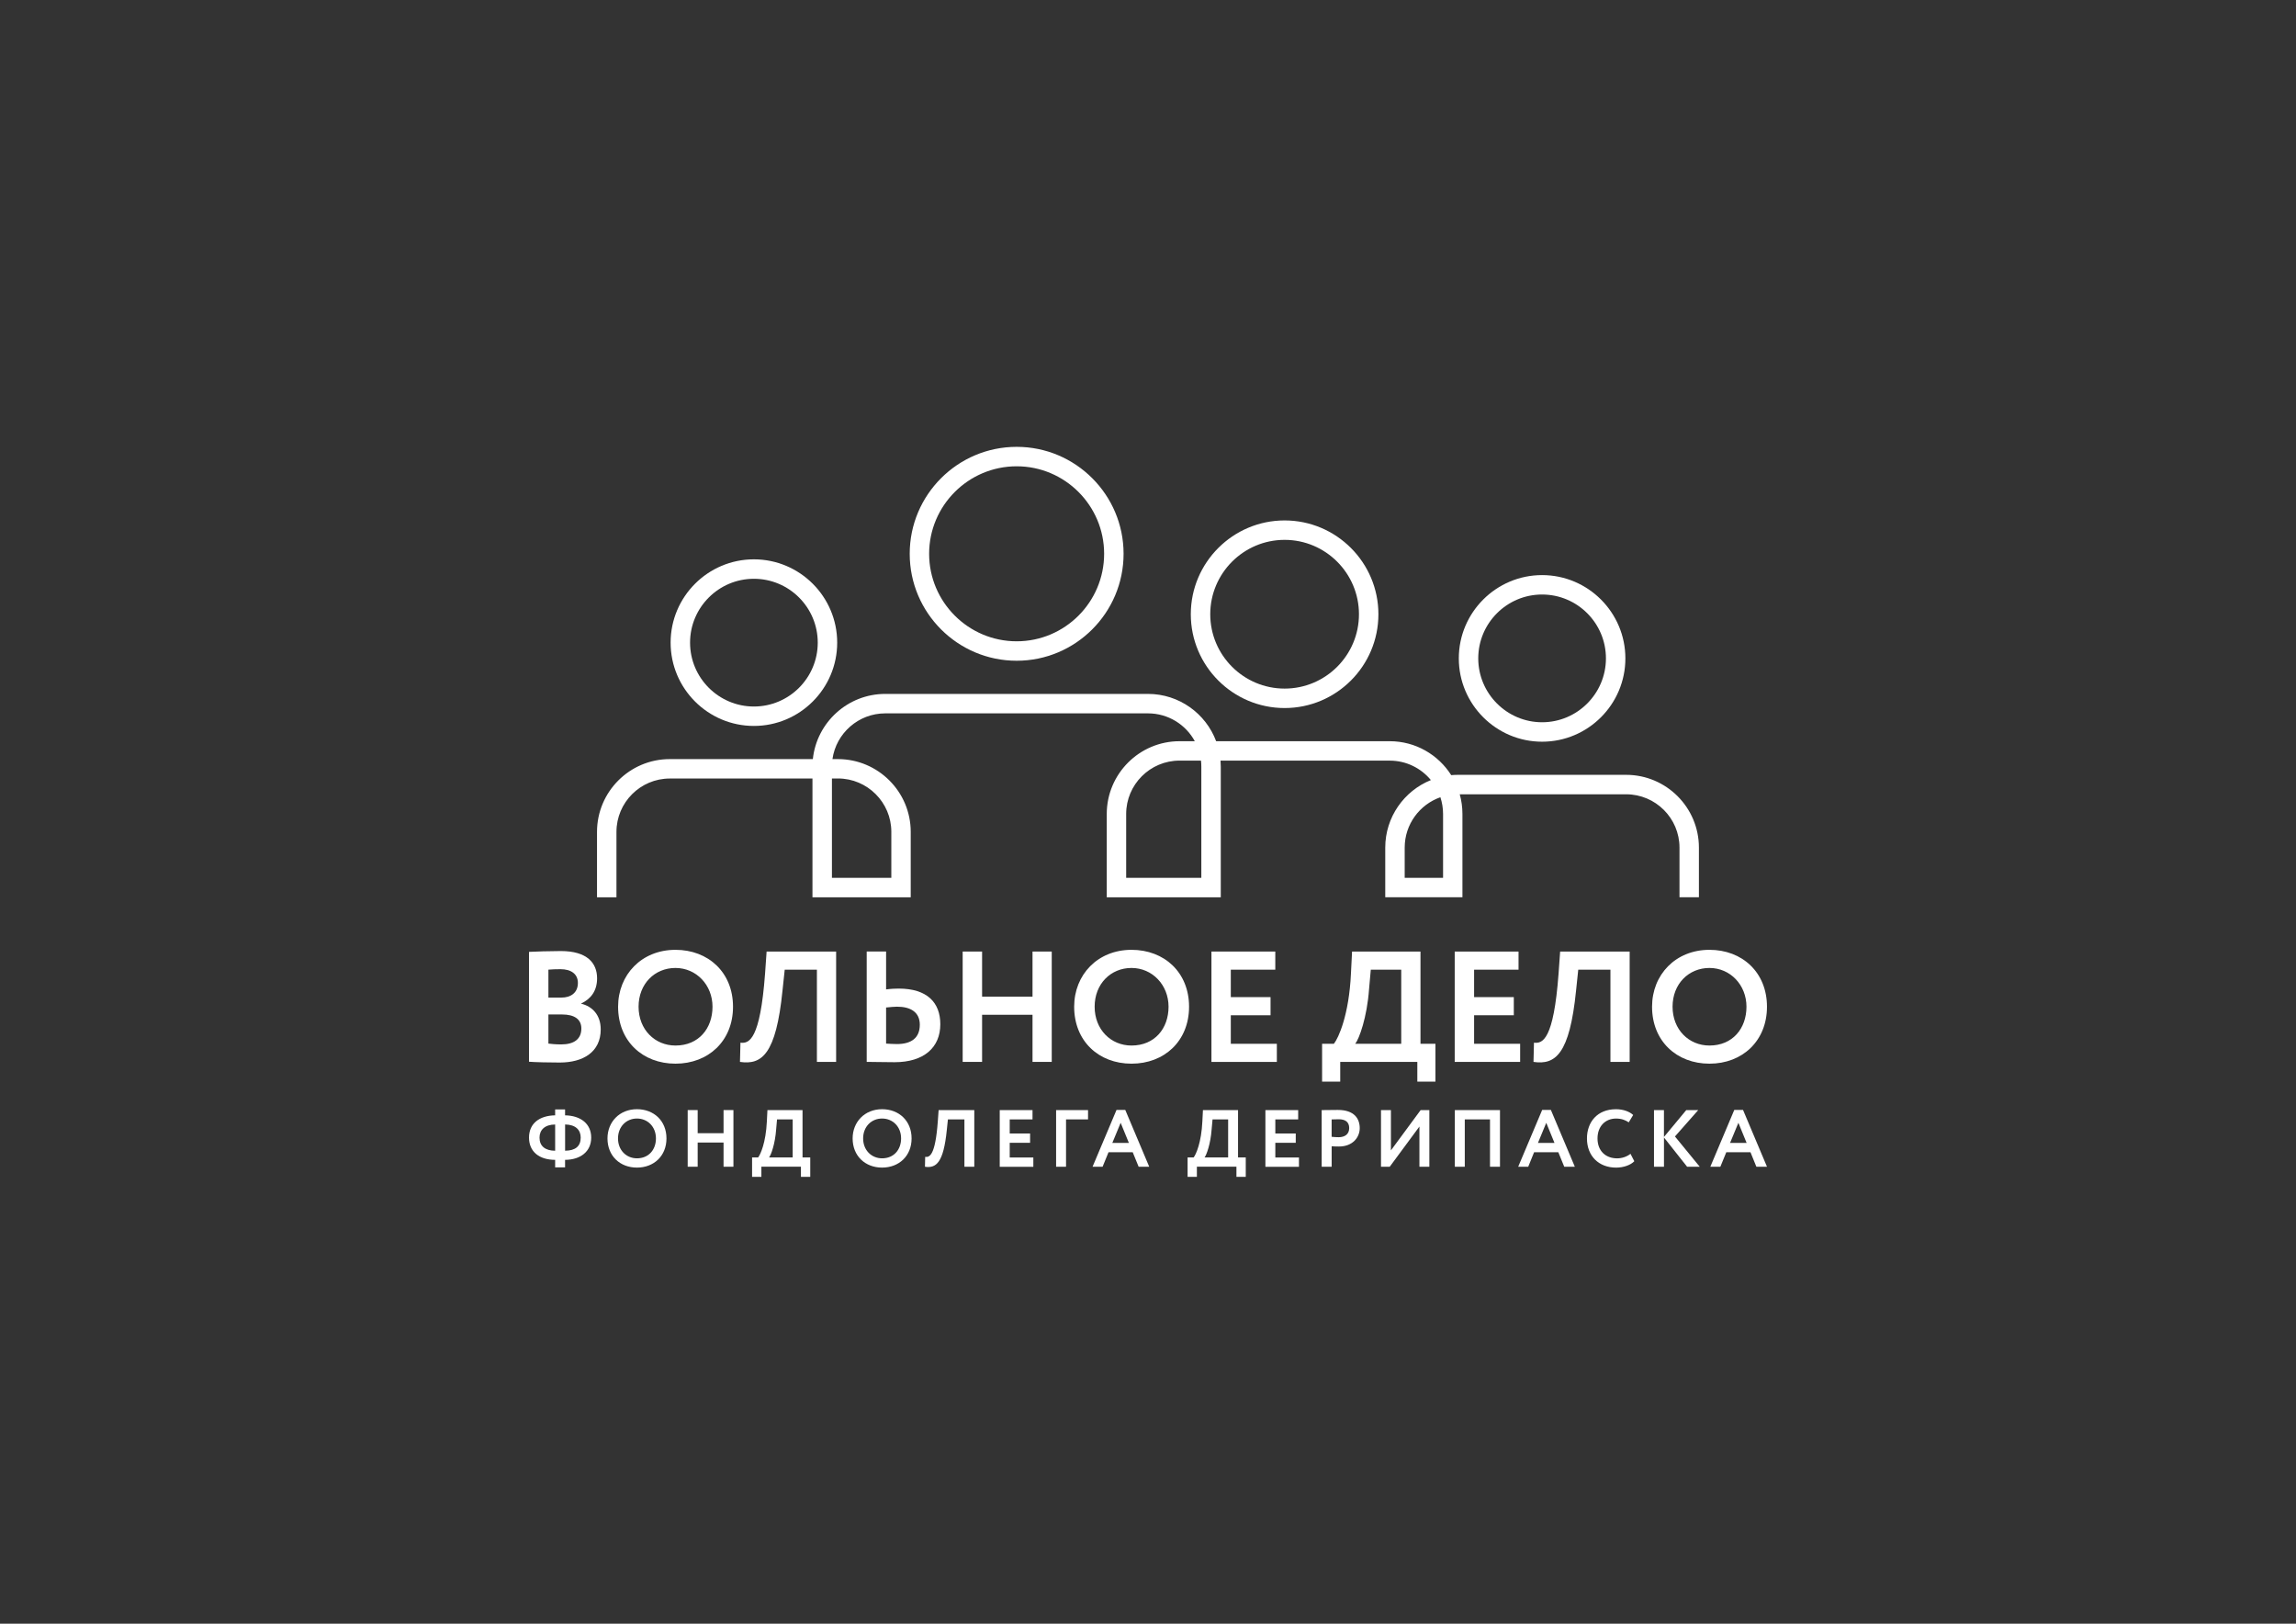 <?xml version="1.0" encoding="UTF-8"?>
<svg id="Layer_1" data-name="Layer 1" xmlns="http://www.w3.org/2000/svg" viewBox="0 0 841.89 595.28">
  <rect x="0" y="0" width="841.89" height="595.28" fill="#333333" stroke="none"/>
  <defs>
    <style>
      .cls-1 {
        fill: #fff;
      }
    </style>
  </defs>
  <path class="cls-1" d="M193.98,348.97c2.25-.12,7.63-.3,11.67-.3,9.65,0,13.29,4.39,13.29,10,0,4.62-2.31,7.57-5.79,9.2v.11c3.99.98,7.12,4.05,7.12,9.42,0,8.32-6.48,12.14-15.03,12.14-3.7,0-8.89-.11-11.26-.29v-40.28ZM201.09,355.5v10.23h4.8c3.3,0,6.01-1.68,6.01-5.38,0-3.29-2.54-5.03-6.36-5.03-1.62,0-3.18.05-4.46.17ZM201.09,371.92v10.68c.99.13,2.67.3,4.68.3,4.81,0,7.4-2.02,7.4-5.84,0-3.41-2.59-5.14-7.04-5.14h-5.03Z"/>
  <path class="cls-1" d="M247.68,348.22c12.03,0,21.1,8.27,21.1,20.86s-9.07,20.88-21.1,20.88-21.04-8.27-21.04-20.88c0-11.73,8.61-20.86,21.04-20.86ZM247.68,383.31c8.5,0,13.58-6.25,13.58-14.23s-5.95-14.21-13.58-14.21-13.53,5.84-13.53,14.21,5.96,14.23,13.53,14.23Z"/>
  <path class="cls-1" d="M299.53,355.5h-11.79l-.81,7.63c-2.37,23.52-7.63,27.34-15.6,26.18l.18-7.05c3.12.4,7.22-.92,9.02-25.31l.57-8.1h25.49v40.46h-7.05v-33.81Z"/>
  <path class="cls-1" d="M324.91,362.73c1.79-.24,3.52-.3,4.62-.3,10.46,0,15.26,5.15,15.26,13.06,0,8.55-6.01,13.93-16.76,13.93-3.87,0-7.86-.12-10.23-.12v-40.46h7.11v13.88ZM324.91,369.37v13.23c1.27.06,2.54.17,3.93.17,5.2,0,8.43-2.14,8.43-7.1,0-4.57-3.35-6.6-8.32-6.6-1.04,0-2.42.13-4.04.3Z"/>
  <path class="cls-1" d="M378.6,372.03h-18.49v17.28h-7.12v-40.46h7.12v16.54h18.49v-16.54h7.05v40.46h-7.05v-17.28Z"/>
  <path class="cls-1" d="M414.9,348.22c12.03,0,21.1,8.27,21.1,20.86s-9.07,20.88-21.1,20.88-21.03-8.27-21.03-20.88c0-11.73,8.61-20.86,21.03-20.86ZM414.9,383.31c8.5,0,13.58-6.25,13.58-14.23s-5.95-14.21-13.58-14.21-13.52,5.84-13.52,14.21,5.95,14.23,13.52,14.23Z"/>
  <path class="cls-1" d="M444.21,348.85h23.41v6.65h-16.31v10.06h14.57v6.65h-14.57v10.46h16.88v6.65h-23.98v-40.46Z"/>
  <path class="cls-1" d="M484.78,382.66h4.33c1.68-2.08,5.56-10.63,6.25-25.71l.41-8.1h25.09v33.81h5.48v13.88h-6.64v-7.23h-28.27v7.23h-6.65v-13.88ZM496.93,382.66h16.87v-27.16h-11.16l-.63,7.06c-.75,10.46-3.64,18.32-5.08,20.11Z"/>
  <path class="cls-1" d="M533.4,348.85h23.41v6.65h-16.29v10.06h14.56v6.65h-14.56v10.46h16.88v6.65h-23.99v-40.46Z"/>
  <path class="cls-1" d="M590.5,355.5h-11.79l-.8,7.63c-2.37,23.52-7.64,27.34-15.61,26.18l.17-7.05c3.12.4,7.22-.92,9.02-25.31l.58-8.1h25.49v40.46h-7.05v-33.81Z"/>
  <path class="cls-1" d="M626.82,348.22c12.02,0,21.09,8.27,21.09,20.86s-9.07,20.88-21.09,20.88-21.05-8.27-21.05-20.88c0-11.73,8.62-20.86,21.05-20.86ZM626.82,383.31c8.48,0,13.57-6.25,13.57-14.23s-5.95-14.21-13.57-14.21-13.53,5.84-13.53,14.21,5.95,14.23,13.53,14.23Z"/>
  <path class="cls-1" d="M203.56,425.22c-5.73,0-9.58-2.91-9.58-8.16s3.88-8.06,9.58-8.16v-2.16h3.64v2.16c5.67.1,9.58,3.05,9.58,8.16s-3.91,8.12-9.58,8.16v2.76h-3.64v-2.76ZM203.56,421.87v-9.61c-3.8.03-5.73,1.99-5.73,4.81,0,3.12,2.08,4.78,5.73,4.81ZM207.21,412.26v9.61c3.77-.03,5.72-1.63,5.72-4.81,0-2.79-1.83-4.75-5.72-4.81Z"/>
  <path class="cls-1" d="M233.55,406.65c6.17,0,10.83,4.24,10.83,10.71s-4.66,10.7-10.83,10.7-10.8-4.24-10.8-10.7c0-6.03,4.42-10.71,10.8-10.71ZM233.55,424.66c4.36,0,6.97-3.2,6.97-7.29,0-4.31-3.05-7.3-6.97-7.3s-6.94,3-6.94,7.3,3.05,7.29,6.94,7.29Z"/>
  <path class="cls-1" d="M265.31,418.87h-9.49v8.87h-3.66v-20.77h3.66v8.48h9.49v-8.48h3.62v20.77h-3.62v-8.87Z"/>
  <path class="cls-1" d="M275.76,424.34h2.22c.87-1.07,2.85-5.47,3.21-13.21l.21-4.16h12.87v17.36h2.83v7.11h-3.42v-3.71h-14.5v3.71h-3.41v-7.11ZM281.99,424.34h8.67v-13.95h-5.74l-.32,3.62c-.38,5.37-1.86,9.4-2.61,10.33Z"/>
  <path class="cls-1" d="M323.44,406.65c6.16,0,10.82,4.24,10.82,10.71s-4.66,10.7-10.82,10.7-10.8-4.24-10.8-10.7c0-6.03,4.42-10.71,10.8-10.71ZM323.44,424.66c4.35,0,6.97-3.2,6.97-7.29,0-4.31-3.05-7.3-6.97-7.3s-6.95,3-6.95,7.3,3.06,7.29,6.95,7.29Z"/>
  <path class="cls-1" d="M353.63,410.39h-6.05l-.41,3.91c-1.22,12.08-3.93,14.04-8.01,13.45l.08-3.62c1.61.22,3.71-.48,4.63-12.99l.3-4.16h13.08v20.77h-3.62v-17.36Z"/>
  <path class="cls-1" d="M366.59,406.98h12.01v3.41h-8.36v5.17h7.47v3.41h-7.47v5.38h8.66v3.41h-12.32v-20.77Z"/>
  <path class="cls-1" d="M387.25,406.98h11.71v3.41h-8.07v17.36h-3.64v-20.77Z"/>
  <path class="cls-1" d="M409.41,406.92h3.2l8.78,20.82h-3.88l-2.17-5.31h-8.87l-2.17,5.31h-3.68l8.78-20.82ZM407.86,419.02h6.08l-3.02-7.38-3.06,7.38Z"/>
  <path class="cls-1" d="M435.45,424.34h2.22c.87-1.07,2.85-5.47,3.21-13.21l.21-4.16h12.87v17.36h2.83v7.11h-3.42v-3.71h-14.5v3.71h-3.41v-7.11ZM441.68,424.34h8.65v-13.95h-5.72l-.33,3.62c-.39,5.37-1.87,9.4-2.6,10.33Z"/>
  <path class="cls-1" d="M463.99,406.98h12.02v3.41h-8.38v5.17h7.49v3.41h-7.49v5.38h8.67v3.41h-12.31v-20.77Z"/>
  <path class="cls-1" d="M484.63,427.75v-20.77c1.16,0,4.45-.06,5.91-.06,6.11,0,8.04,3.26,8.04,6.68s-2.64,6.73-7.59,6.73c-.62,0-1.81,0-2.7-.09v7.51h-3.65ZM488.28,410.39v6.38c.85.09,1.75.15,2.58.15,2.17,0,3.86-1.03,3.86-3.35,0-2.16-1.34-3.23-3.82-3.23-.74,0-1.64.03-2.62.06Z"/>
  <path class="cls-1" d="M506.38,427.75v-20.77h3.64v14.77l10.89-14.77h3.2v20.77h-3.64v-14.75l-10.89,14.75h-3.19Z"/>
  <path class="cls-1" d="M546.35,410.39h-9.25v17.36h-3.65v-20.77h16.56v20.77h-3.66v-17.36Z"/>
  <path class="cls-1" d="M565.47,406.92h3.2l8.78,20.82h-3.88l-2.17-5.31h-8.88l-2.15,5.31h-3.68l8.79-20.82ZM563.93,419.02h6.07l-3.02-7.38-3.05,7.38Z"/>
  <path class="cls-1" d="M599.26,425.72c-1.31,1.4-3.95,2.35-6.65,2.35-6.35,0-10.71-4.24-10.71-10.7,0-5.97,3.77-10.71,10.63-10.71,2.7,0,4.96.86,6.32,2.11l-1.63,2.7c-1.24-.83-2.62-1.39-4.68-1.39-3.86,0-6.77,2.79-6.77,7.3s2.94,7.29,7.18,7.29c1.75,0,3.5-.56,4.92-1.66l1.4,2.73Z"/>
  <path class="cls-1" d="M606.47,406.98h3.66v9.85l8.18-9.85h4.39l-8.53,9.67,9.08,11.09h-4.63l-8.48-10.71v10.71h-3.66v-20.77Z"/>
  <path class="cls-1" d="M635.92,406.92h3.21l8.78,20.82h-3.89l-2.16-5.31h-8.87l-2.17,5.31h-3.68l8.78-20.82ZM634.37,419.02h6.08l-3.02-7.38-3.06,7.38Z"/>
  <path class="cls-1" d="M536.26,328.95h-28.32v-18.21c0-11.19,6.93-20.8,16.73-24.75-3.59-4.36-9.02-7.13-15.09-7.13h-62.04c.06.73.09,1.47.09,2.22v47.88h-41.81v-30.53c0-14.72,11.98-26.69,26.68-26.69h5.61c-3.31-6.08-9.77-10.21-17.17-10.21h-96.34c-9.84,0-18.01,7.3-19.36,16.77h2.02c14.71,0,26.68,11.97,26.68,26.68v23.99h-36.03v-43.55h-52.31c-10.78,0-19.56,8.78-19.56,19.56v23.98h-7.13v-23.98c0-14.71,11.97-26.68,26.68-26.68h52.46c1.4-13.41,12.77-23.9,26.55-23.9h96.34c11.42,0,21.21,7.22,24.99,17.34h63.64c9.48,0,17.82,4.97,22.56,12.44.82-.07,1.65-.11,2.49-.11h61.65c14.72,0,26.68,11.98,26.68,26.68v18.2h-7.12v-18.2c0-10.78-8.78-19.55-19.56-19.55h-61.02c.65,2.3.99,4.72.99,7.23v30.53ZM515.07,321.82h14.07v-23.41c0-2.14-.35-4.2-.98-6.13-7.62,2.67-13.09,9.94-13.09,18.45v11.08ZM412.95,321.82h27.55v-40.75c0-.75-.04-1.49-.12-2.22h-7.88c-10.78,0-19.56,8.77-19.56,19.56v23.41ZM305.05,321.82h21.78v-16.86c0-10.78-8.78-19.56-19.56-19.56h-2.22v36.42Z"/>
  <path class="cls-1" d="M276.44,266.14c-16.84,0-30.54-13.69-30.54-30.54s13.7-30.54,30.54-30.54,30.54,13.7,30.54,30.54-13.7,30.54-30.54,30.54ZM276.44,212.19c-12.9,0-23.41,10.5-23.41,23.41s10.5,23.42,23.41,23.42,23.41-10.5,23.41-23.42-10.5-23.41-23.41-23.41Z"/>
  <path class="cls-1" d="M565.45,271.92c-16.83,0-30.54-13.7-30.54-30.54s13.7-30.54,30.54-30.54,30.54,13.7,30.54,30.54-13.7,30.54-30.54,30.54ZM565.45,217.96c-12.91,0-23.41,10.5-23.41,23.41s10.51,23.42,23.41,23.42,23.41-10.51,23.41-23.42-10.49-23.41-23.41-23.41Z"/>
  <path class="cls-1" d="M471.04,259.58c-18.97,0-34.4-15.43-34.4-34.39s15.44-34.39,34.4-34.39,34.39,15.43,34.39,34.39-15.42,34.39-34.39,34.39ZM471.04,197.92c-15.04,0-27.27,12.24-27.27,27.27s12.23,27.26,27.27,27.26,27.26-12.23,27.26-27.26-12.23-27.27-27.26-27.27Z"/>
  <path class="cls-1" d="M372.79,242.24c-21.63,0-39.22-17.59-39.22-39.21s17.59-39.21,39.22-39.21,39.2,17.59,39.2,39.21-17.59,39.21-39.2,39.21ZM372.79,170.95c-17.7,0-32.1,14.4-32.1,32.08s14.4,32.08,32.1,32.08,32.07-14.39,32.07-32.08-14.39-32.08-32.07-32.08Z"/>
</svg>